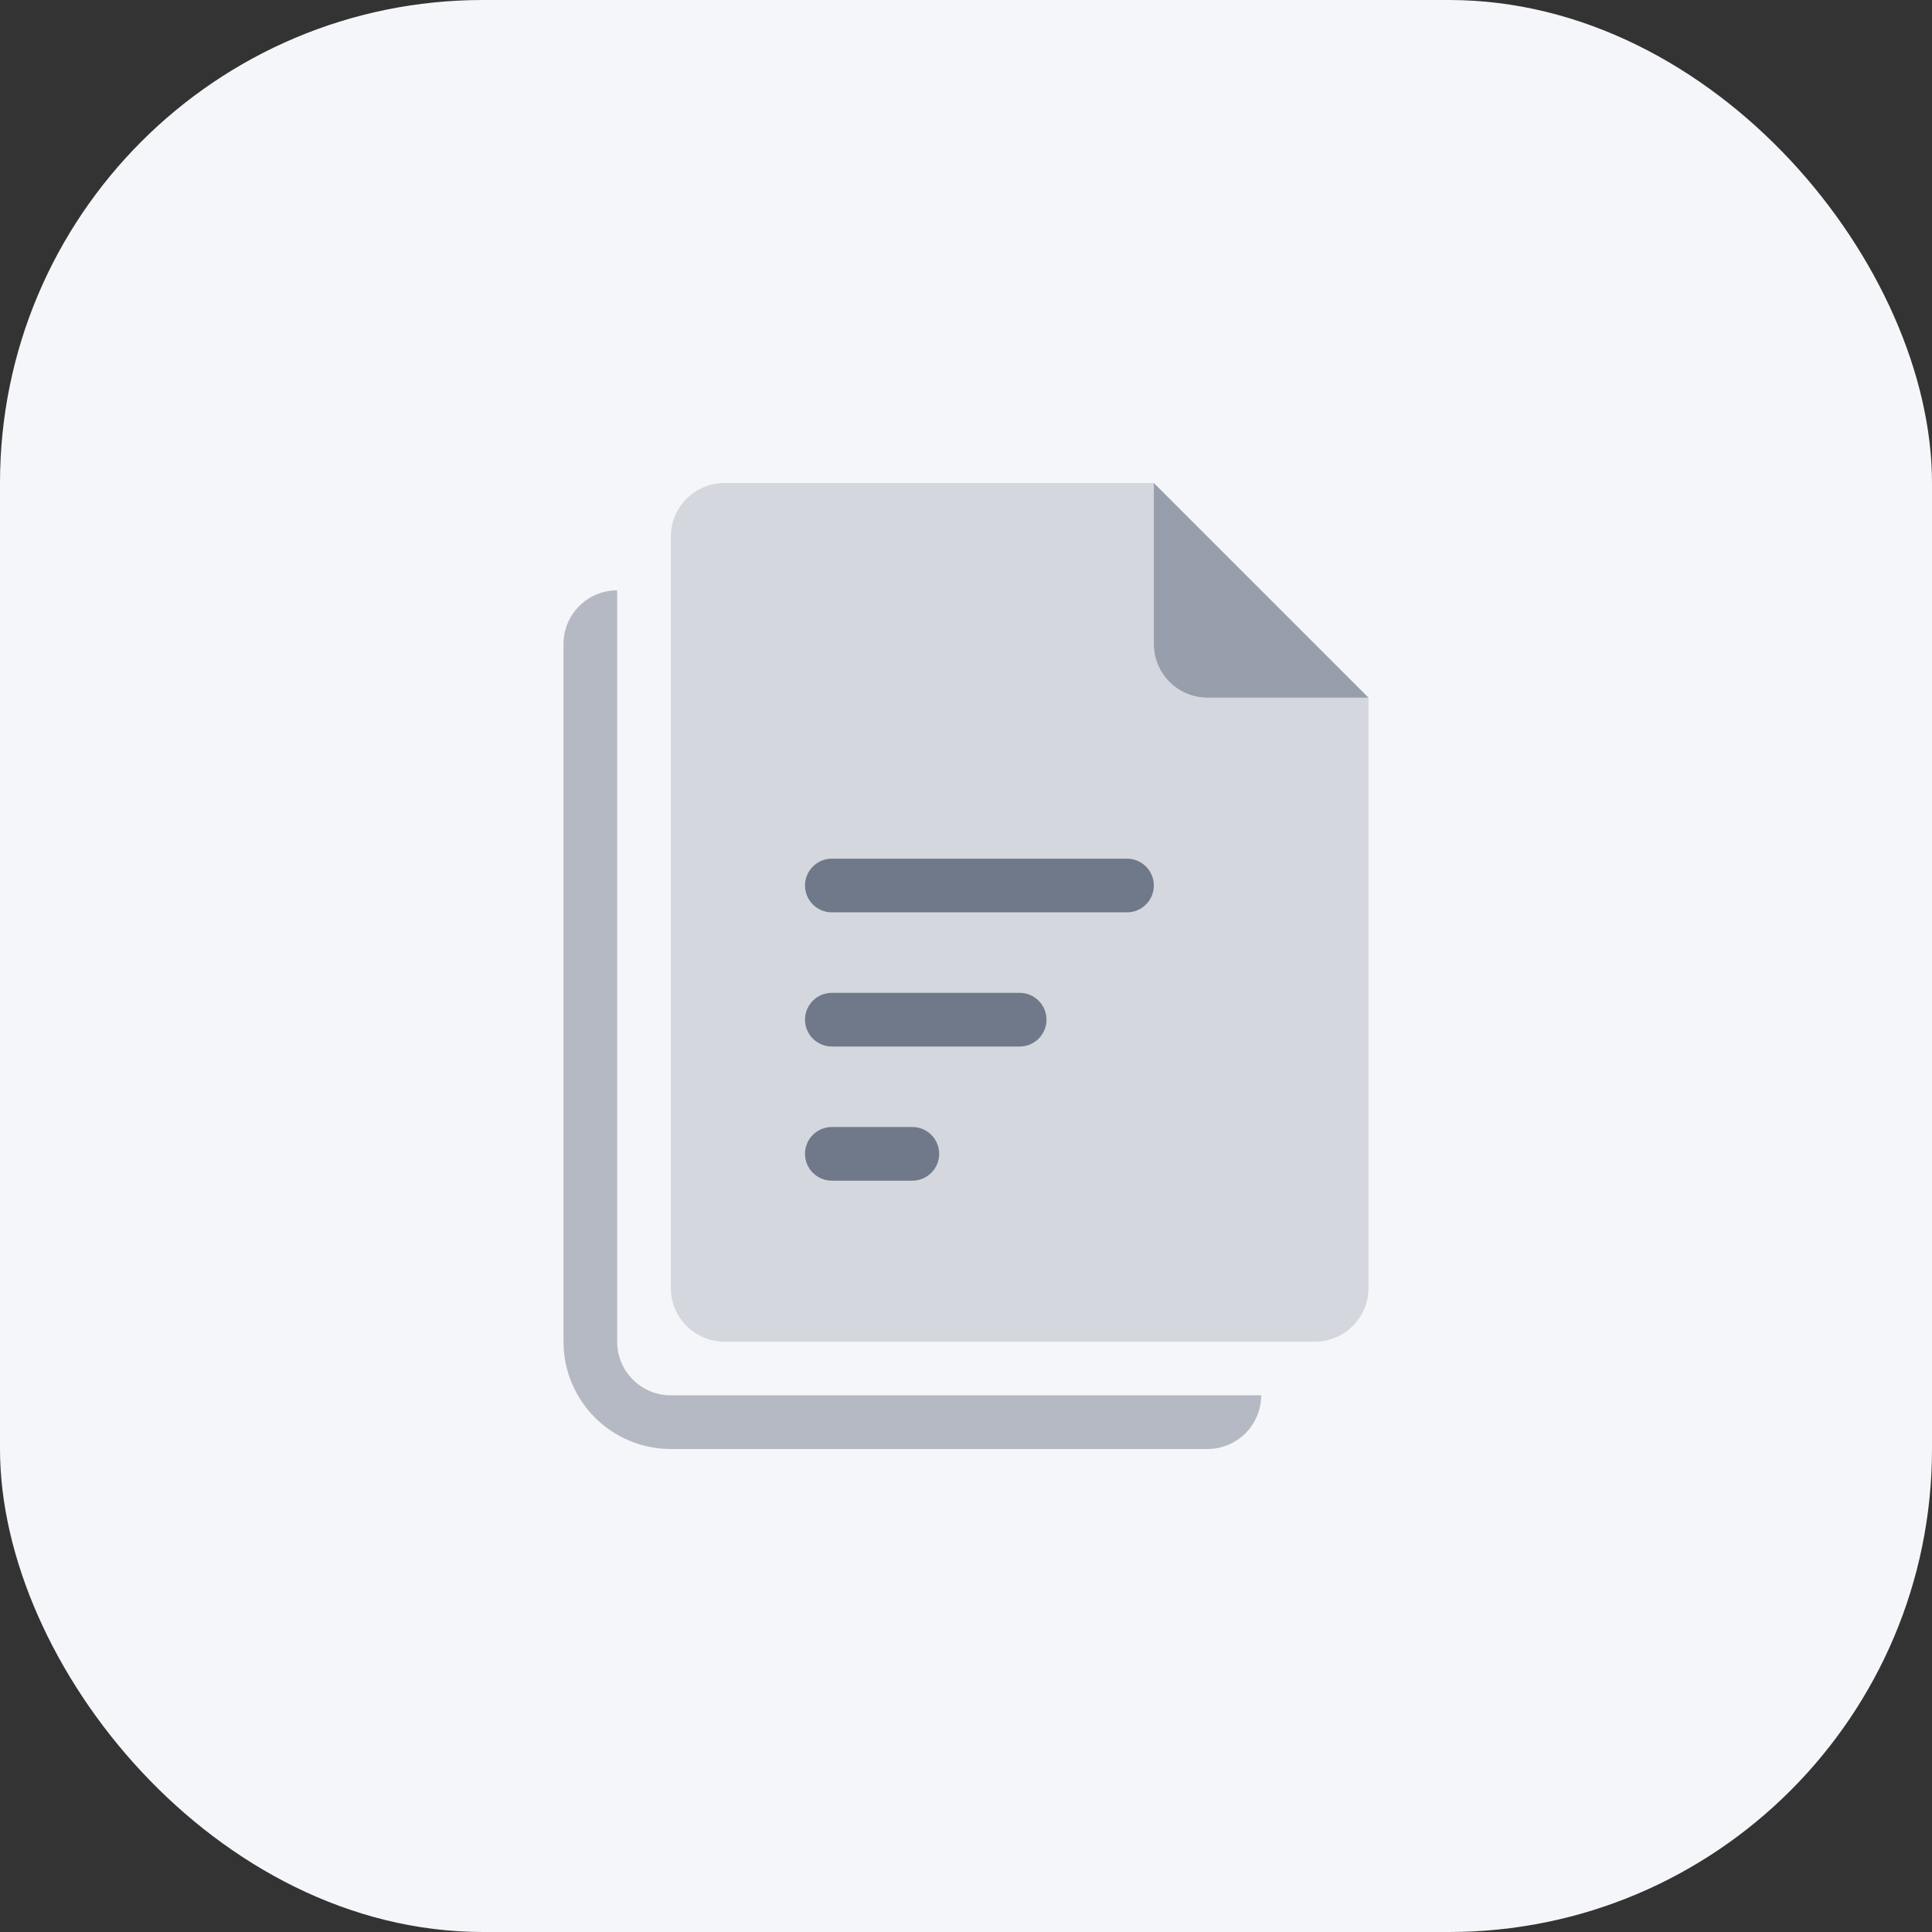 <svg height="72" viewBox="0 0 72 72" width="72" xmlns="http://www.w3.org/2000/svg"><rect x="0" y="0" width="72" height="72" fill="#333333" stroke="none"/><g fill="none" fill-rule="evenodd"><rect fill="#f5f6f9" fill-rule="nonzero" height="72" rx="18" width="72"/><path d="m23 22v28c0 1.105.895 2 2 2l22-.001v.001c0 1.105-.895 2-2 2h-20c-2.209 0-4-1.791-4-4v-26c0-1.105.895-2 2-2z" fill="#b4b9c3"/><path d="m27 18h16v6c0 1.105.895 2 2 2h6v22c0 1.105-.895 2-2 2h-22c-1.105 0-2-.895-2-2v-28c0-1.105.895-2 2-2z" fill="#d4d7dd"/><path d="m43 18 8 8h-6c-1.105 0-2-.895-2-2z" fill="#979eac"/><path d="m34 42c.552 0 1 .448 1 1s-.448 1-1 1h-3c-.552 0-1-.448-1-1s.448-1 1-1zm4-5c.552 0 1 .448 1 1s-.448 1-1 1h-7c-.552 0-1-.448-1-1s.448-1 1-1zm4-5c.552 0 1 .448 1 1s-.448 1-1 1h-11c-.552 0-1-.448-1-1s.448-1 1-1z" fill="#707989"/></g></svg>
